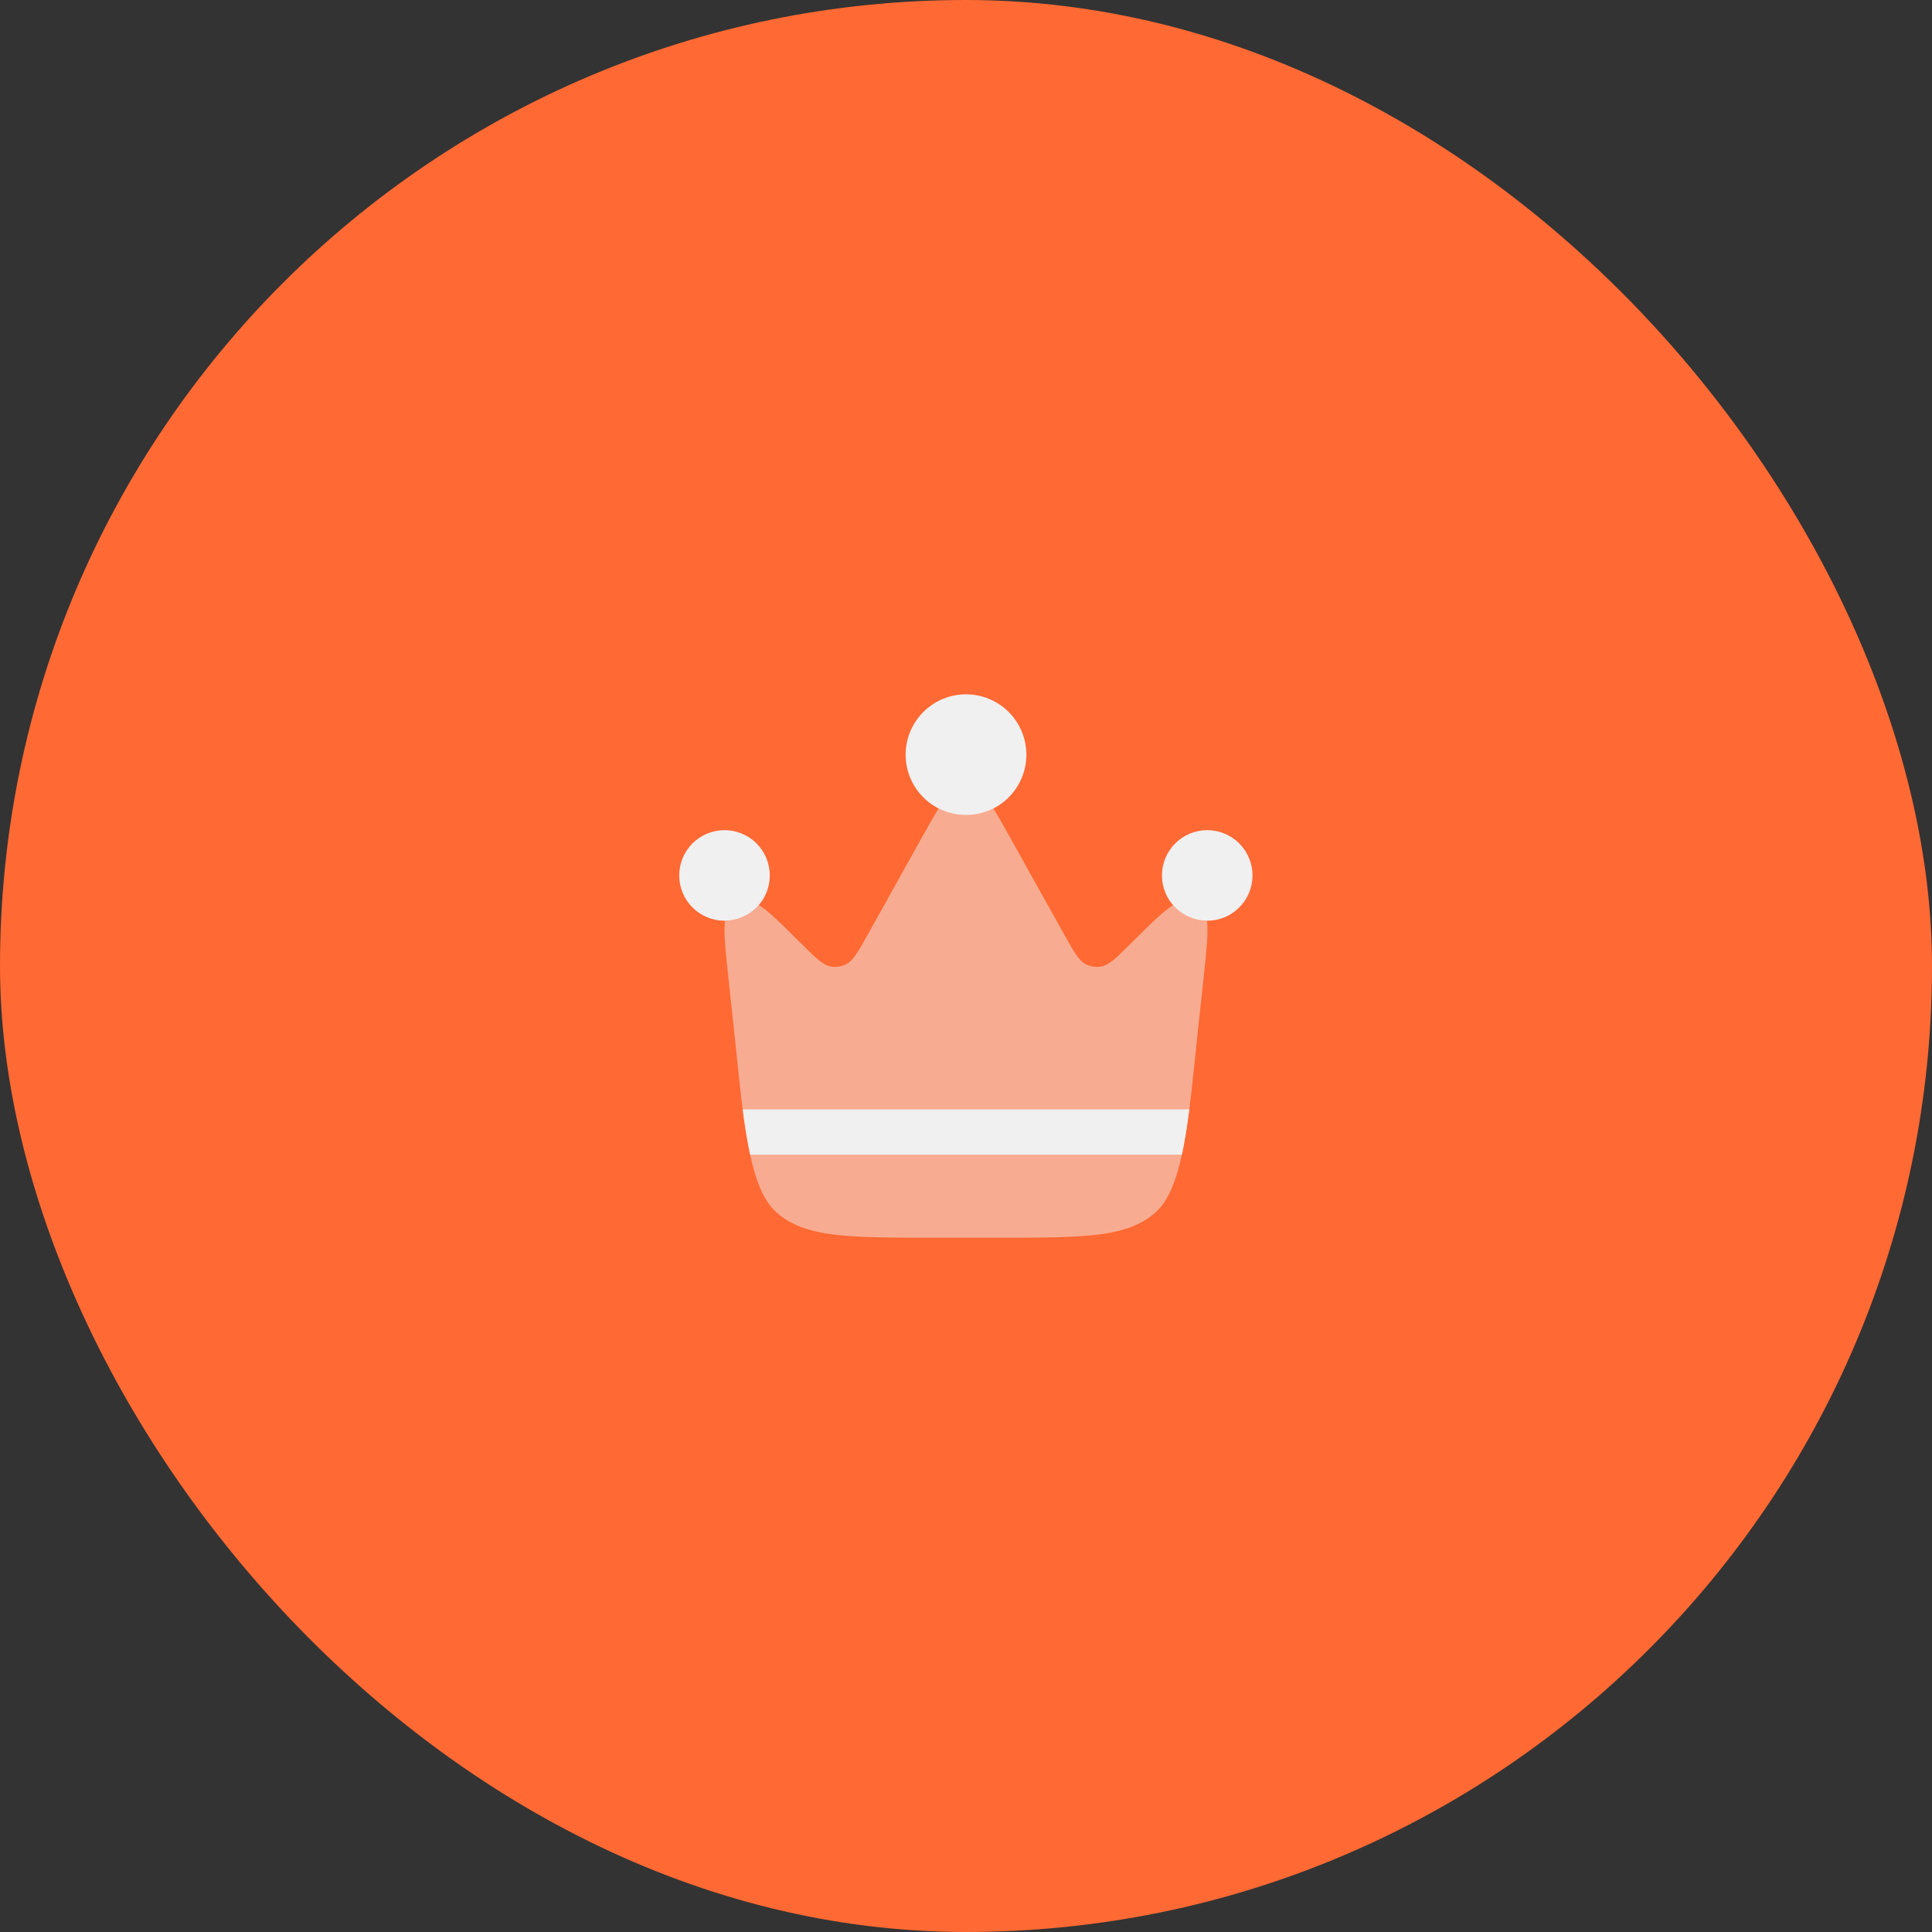 <?xml version="1.0" encoding="UTF-8"?> <svg xmlns="http://www.w3.org/2000/svg" width="64" height="64" viewBox="0 0 64 64" fill="none"><rect x="0" y="0" width="64" height="64" fill="#333333" stroke="none"/><rect width="64" height="64" rx="32" fill="#FF6933"></rect><path opacity="0.5" fill-rule="evenodd" clip-rule="evenodd" d="M39.687 34.093L39.871 32.389C39.968 31.479 40.033 30.879 39.982 30.5C39.769 30.497 39.56 30.45 39.367 30.36C39.175 30.27 39.004 30.141 38.865 29.98C38.538 30.181 38.112 30.606 37.471 31.245C36.976 31.738 36.729 31.984 36.453 32.022C36.3 32.043 36.144 32.021 36.003 31.959C35.749 31.847 35.579 31.543 35.24 30.934L33.45 27.725C33.241 27.35 33.066 27.035 32.908 26.783C32.635 26.922 32.327 27 32 27C31.673 27 31.365 26.922 31.092 26.783C30.934 27.036 30.759 27.35 30.549 27.725L28.76 30.934C28.42 31.543 28.25 31.847 27.996 31.959C27.855 32.021 27.699 32.043 27.546 32.022C27.271 31.984 27.024 31.738 26.529 31.245C25.888 30.606 25.462 30.181 25.136 29.98C24.997 30.141 24.826 30.27 24.633 30.36C24.44 30.45 24.23 30.497 24.018 30.5C23.967 30.878 24.032 31.479 24.129 32.389L24.313 34.093L24.402 34.943C24.654 37.378 24.862 39.393 25.712 40.153C26.658 41 28.076 41 30.912 41H33.088C35.924 41 37.342 41 38.288 40.153C39.138 39.393 39.346 37.378 39.598 34.943C39.627 34.665 39.656 34.382 39.687 34.093Z" fill="#F0F0F0"></path><path d="M40 30.5C40.397 30.498 40.777 30.338 41.056 30.056C41.336 29.774 41.492 29.393 41.491 28.995C41.49 28.599 41.331 28.218 41.05 27.938C40.769 27.657 40.388 27.5 39.991 27.5C39.594 27.5 39.213 27.657 38.932 27.938C38.651 28.218 38.492 28.599 38.491 28.995C38.49 29.393 38.646 29.774 38.926 30.056C39.205 30.338 39.585 30.498 39.982 30.5H40ZM32 23C31.47 23 30.961 23.211 30.586 23.586C30.211 23.961 30 24.47 30 25C30 25.53 30.211 26.039 30.586 26.414C30.961 26.789 31.47 27 32 27C32.53 27 33.039 26.789 33.414 26.414C33.789 26.039 34 25.53 34 25C34 24.47 33.789 23.961 33.414 23.586C33.039 23.211 32.53 23 32 23ZM22.5 29C22.5 29.398 22.658 29.779 22.939 30.061C23.221 30.342 23.602 30.5 24 30.5H24.018C24.413 30.496 24.79 30.336 25.068 30.055C25.346 29.774 25.501 29.395 25.5 29C25.5 28.602 25.342 28.221 25.061 27.939C24.779 27.658 24.398 27.5 24 27.5C23.602 27.5 23.221 27.658 22.939 27.939C22.658 28.221 22.5 28.602 22.5 29ZM24.849 38.25C24.746 37.754 24.664 37.253 24.603 36.75H39.397C39.327 37.295 39.249 37.8 39.151 38.25H24.849Z" fill="#F0F0F0"></path></svg> 